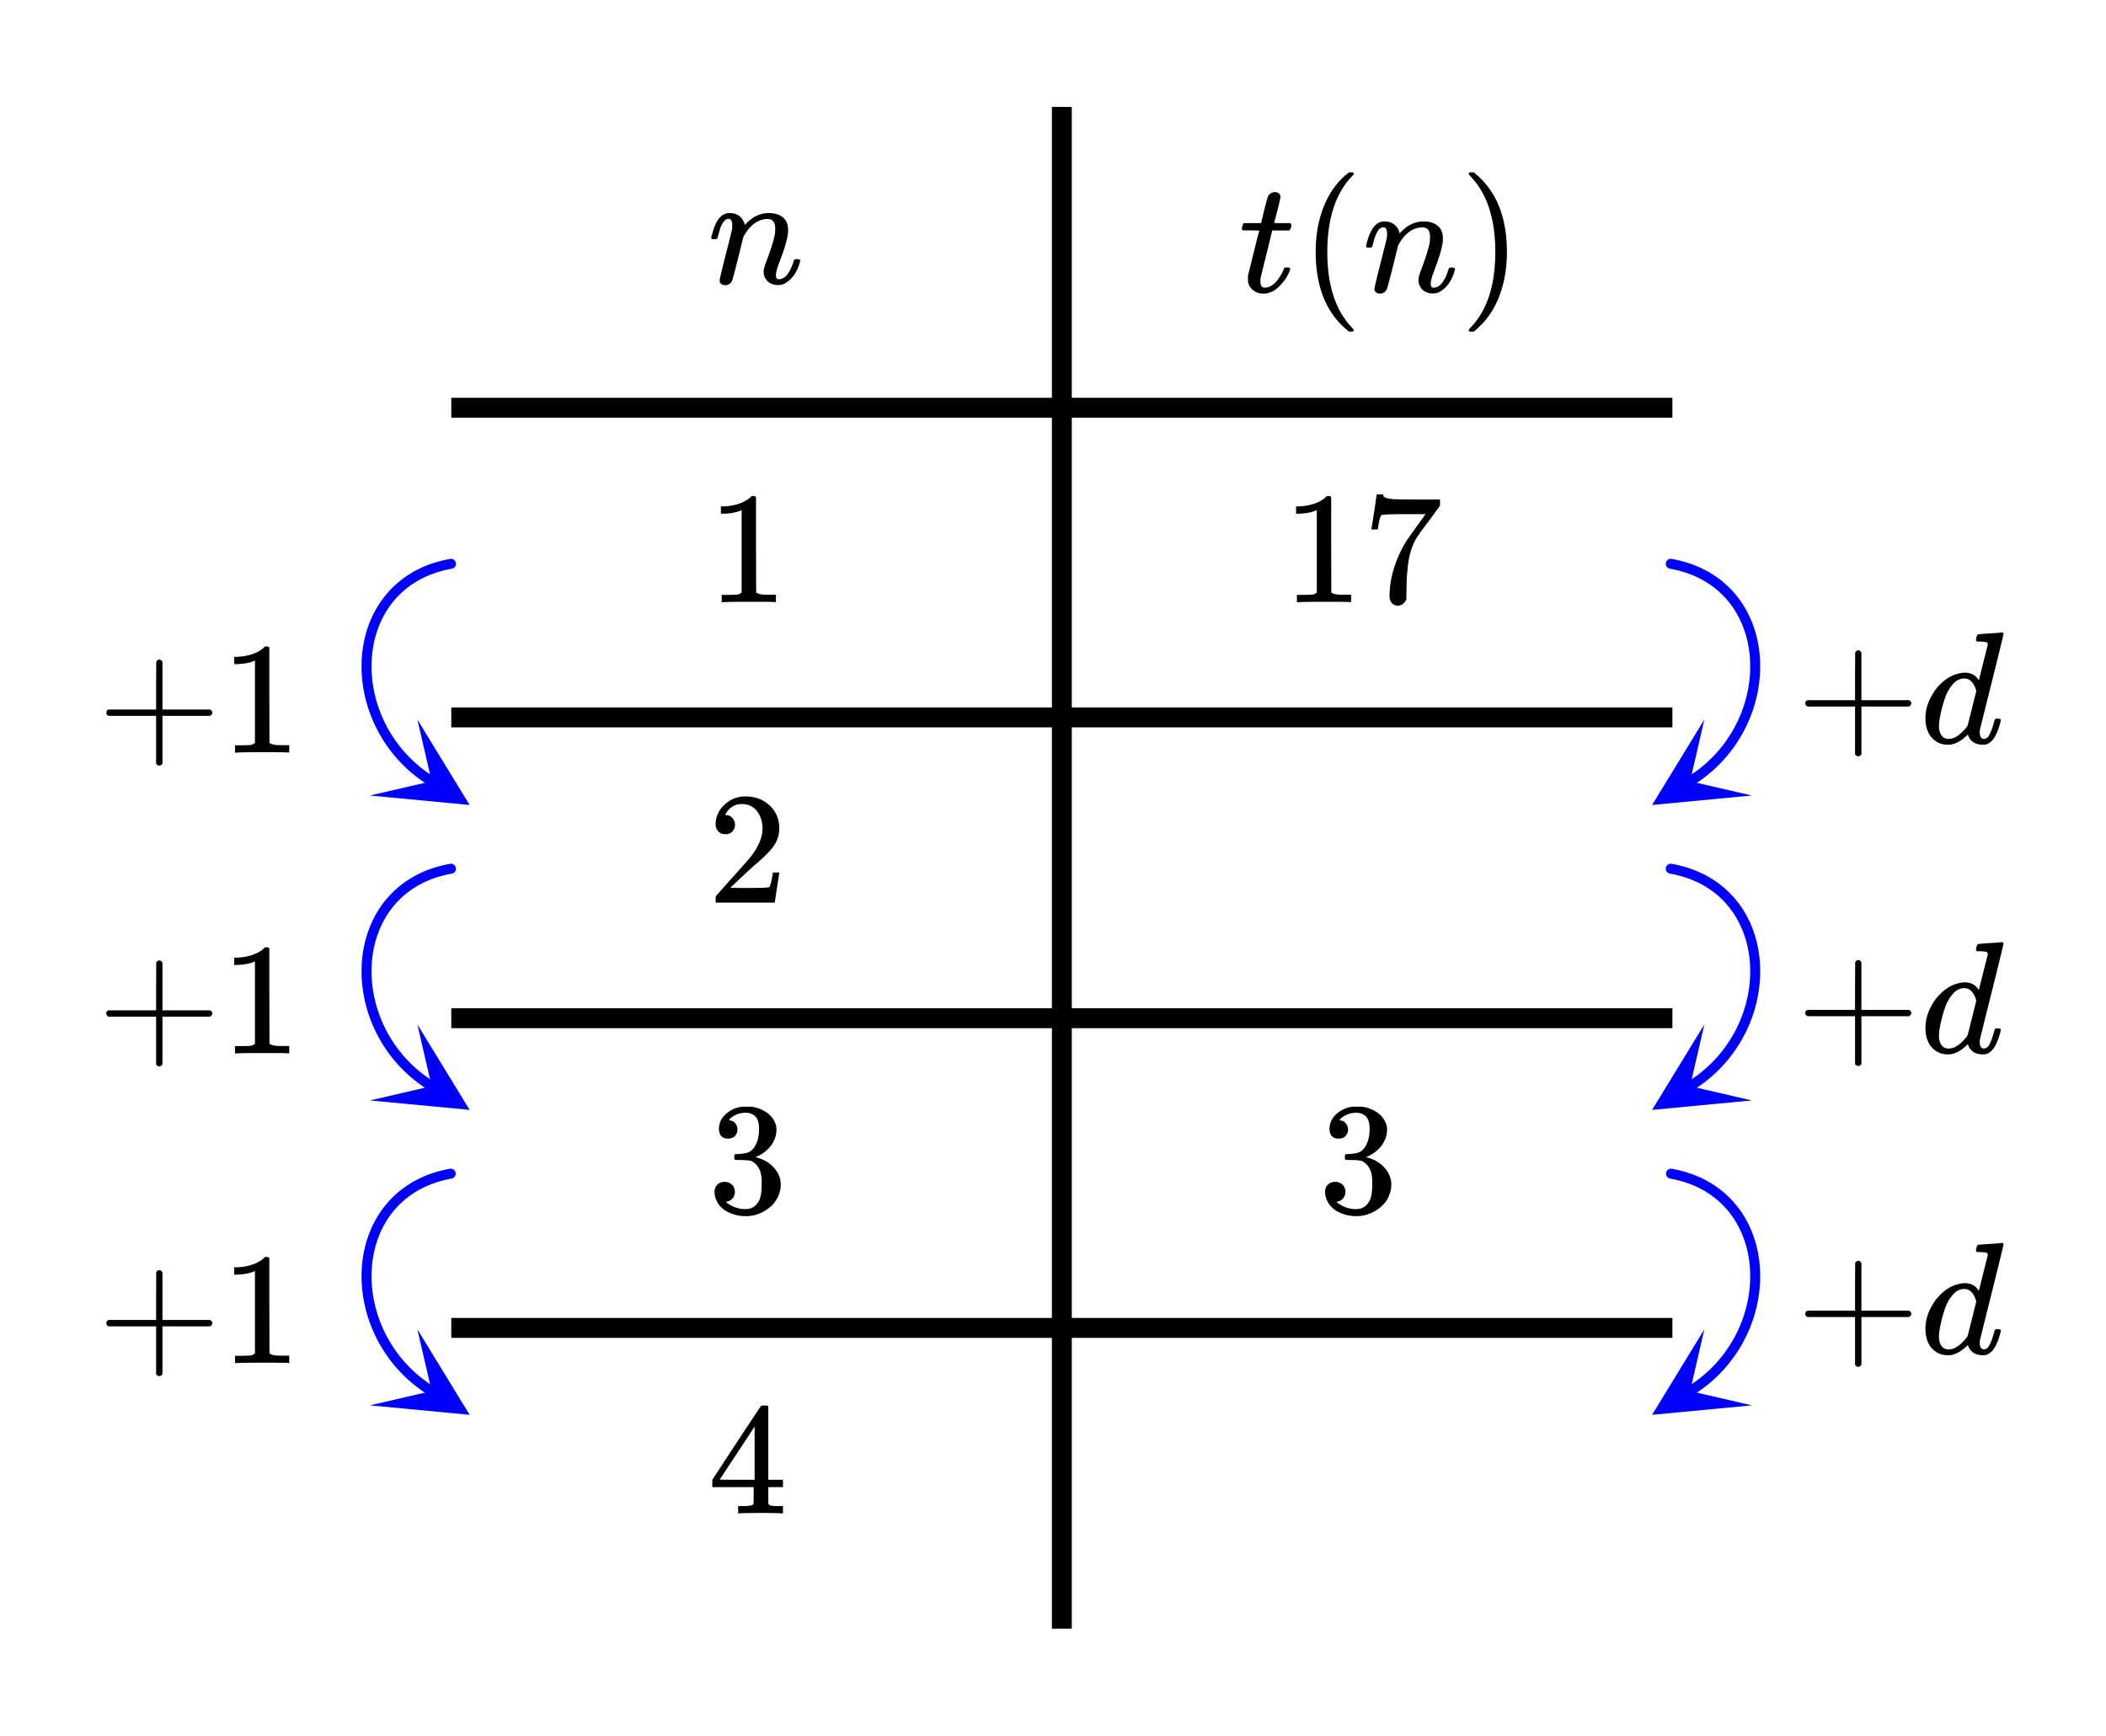 <svg xmlns="http://www.w3.org/2000/svg" width="238.047" height="196.203" viewBox="0 0 238 196"><defs><clipPath id="a"><path d="M186 81h12v10h-12zm0 0"/></clipPath><clipPath id="b"><path d="M197.973 89.828l-9.66 6.035-6.036-9.66 9.664-6.035zm0 0"/></clipPath><clipPath id="c"><path d="M186 115h12v11h-12zm0 0"/></clipPath><clipPath id="d"><path d="M197.973 124.293l-9.66 6.031-6.036-9.66 9.664-6.035zm0 0"/></clipPath><clipPath id="e"><path d="M186 150h12v10h-12zm0 0"/></clipPath><clipPath id="f"><path d="M197.973 158.754l-9.66 6.035-6.036-9.664 9.664-6.031zm0 0"/></clipPath><clipPath id="g"><path d="M41 81h13v10H41zm0 0"/></clipPath><clipPath id="h"><path d="M47.168 81.242l9.664 6.031-6.035 9.665-9.66-6.036zm0 0"/></clipPath><clipPath id="i"><path d="M41 115h13v11H41zm0 0"/></clipPath><clipPath id="j"><path d="M47.168 115.703l9.664 6.035-6.035 9.66-9.66-6.035zm0 0"/></clipPath><clipPath id="k"><path d="M41 150h13v10H41zm0 0"/></clipPath><clipPath id="l"><path d="M47.168 150.164l9.664 6.035-6.035 9.66-9.66-6.03zm0 0"/></clipPath></defs><path fill="#fff" d="M0 0h238v196H0z"/><path d="M188.918 63.086l.367.07c.004 0 .008.004.012.004l.36.078c.003 0 .007 0 .011.004l.352.086h.015v.004l.34.094c.008 0 .012 0 .016.004l.336.101c.003 0 .011 0 .015.004l.328.11c.004 0 .008.003.016.003l.32.118c.004.004.008.004.016.007l.312.125.016.004.305.133c.007.004.011.004.015.008l.301.14c.004 0 .008.004.016.004l.289.149c.008.004.012.004.015.008l.286.152a.03.03 0 0 0 .015.008l.278.16c.003.004.011.008.015.012l.27.164.015.012.262.171c.008.004.012.008.016.008l.257.18.012.012.25.187c.004 0 .008.004.012.008l.246.191.012.012.234.2.012.011.23.203.012.012.223.207.011.012.215.214.012.012.207.223.012.012.199.222.012.012.191.234.012.012.187.234c0 .004.004.008.008.012l.18.242c.004.004.008.008.008.012l.171.246.012.012.164.25c.004.004.004.008.008.012l.16.253c0 .004.004.008.008.012l.148.258a.03.03 0 0 1 .008.016l.145.261c.004.004.008.008.008.012l.136.266.008.011v.004l.129.266c.004.008.004.012.008.016l.12.273c.005.004.009.008.009.012l.117.277c0 .004.004.008.004.012l.11.281c.003.004.003.008.003.012l.106.285c0 .004 0 .008.004.012l.093.285c.004.004.004.011.004.015l.09.29c0 .003.004.007.004.011l.082.293c0 .004 0 .008.004.012l.074.293c0 .004 0 .008.004.012l.066.296c0 .004 0 .012.004.016l.059.297c0 .004.004.008.004.012l.05.3c.004.004.004.012.004.016l.047.3v.013l.043.304v.016l.032.305c.003.003.003.007.003.011l.024.309c.004.004.004.008.004.012l.02.308v.012l.011.312v.012l.004.313v.336l-.008.312c0 .004 0 .008-.004.012l-.011.312c-.004.004-.004.008-.004.012l-.02.316c0 .004-.004.008-.004.012l-.027.313v.011l-.04.317v.011l-.042.317v.012l-.051.312c0 .004-.004.008-.004.012l-.055.316-.003.012-.063.312c0 .004 0 .008-.004.012l-.07.313v.011l-.078.313c0 .004-.004.008-.004.012l-.082.312c-.004.004-.004.008-.004.012l-.094.308v.012l-.098.309c-.003.004-.003.008-.003.011l-.106.309c0 .004-.004.008-.004.012l-.113.308c0 .004 0 .008-.004.008l-.117.309c0 .004-.004.008-.004.008l-.125.304c0 .004-.004.008-.004.012l-.133.3c0 .005-.004.009-.004.012l-.14.301c0 .004-.004.008-.004.008l-.145.3-.008.009-.152.297c0 .003 0 .007-.004.011l-.16.293s-.004.004-.004.008l-.168.293s-.004.004-.004.008l-.172.289c-.004.004-.004.008-.007.008l-.18.285c0 .004-.004.008-.004.012l-.188.28c-.004.005-.004.009-.007.013l-.192.277c-.004.004-.004.008-.008.008l-.199.277-.008.008-.207.273c0 .004-.004.004-.007.008l-.211.27-.008.007-.219.266-.008.008-.226.262c-.004.004-.008.004-.012.007l-.23.258c-.004.004-.008.004-.008.008l-.243.254c-.003 0-.003.004-.007.008l-.246.246c-.004.004-.008.008-.008.012l-.254.242c-.004.004-.008.004-.012.008l-.258.238c-.004.004-.008.004-.011.008l-.266.234c-.004.004-.008.004-.008.008l-.273.23c-.004 0-.008.004-.012.008l-.281.223c0 .004-.004.004-.008.008l-.29.218-.007.008-.293.211c-.004.004-.008.004-.012.008l-.3.207c-.004.004-.008.004-.012.008l-.305.203c-.004 0-.008.004-.012.004l-.312.195a.562.562 0 1 1-.598-.953l.317-.195.297.476-.309-.469.305-.203.308.473-.316-.465.297-.207.32.465-.328-.457.293-.211.328.453-.34-.445.285-.219.344.445-.351-.437.277-.223.351.438-.359-.43.273-.23.36.433-.371-.426.27-.234.366.426-.378-.414.261-.239.38.415-.391-.407.253-.242.391.406-.398-.398.246-.246.398.394-.406-.386.238-.25.406.386-.414-.379.23-.257.419.379-.426-.368.227-.261.425.37-.433-.359.219-.265.433.36-.441-.349.215-.27.441.352-.45-.34.208-.273.445.34-.453-.328.2-.277.452.332-.46-.32.19-.278.466.32-.47-.312.185-.282.468.313-.472-.3.175-.286.477.3-.48-.288.171-.29.48.29-.487-.278.167-.293.489.282-.496-.27.16-.293.492.27-.5-.258.152-.297.5.258-.504-.246.145-.297.508.246-.512-.234.137-.301.512.238-.516-.226.133-.301.515.222-.52-.214.126-.301.52.215-.528-.204.121-.308.524.203-.528-.191.11-.305.527.191-.531-.18.105-.308.531.18-.535-.168.098-.313.535.172-.539-.16.09-.309.539.157-.543-.145.086-.312.543.144-.547-.133.078-.312.547.133-.55-.121.07-.313.55.121-.55-.11.062-.316.55.114-.554-.102.059-.312.554.101-.558-.09.05-.312.555.086-.554-.074.042-.317.555.078-.558-.066.035-.313.562.063-.562-.05.031-.317.559.054-.563-.043.024-.312.562.039-.562-.027.015-.313.563.027-.563-.015.008-.313.562.016-.562-.004v-.312l.562.003-.562.008-.004-.308.563-.012-.563.023-.012-.308.563-.024-.563.035-.02-.308.563-.035-.562.047-.024-.309.559-.047-.559.063-.03-.309.558-.059-.559.075-.039-.305.559-.074-.559.086-.047-.301.559-.086-.555.098-.055-.301.555-.098-.55.11-.063-.297.55-.114-.546.125-.067-.293.547-.125-.543.137-.074-.293.543-.14-.543.152-.078-.29.539-.151-.535.164-.09-.29.539-.164-.535.176-.094-.285.531-.176-.527.192-.102-.285.528-.192-.524.207-.109-.281.523-.203-.52.219-.112-.278.515-.219-.512.23-.125-.272.516-.231-.508.246-.129-.27.504-.246-.5.258-.136-.265.5-.258-.493.273-.144-.261.492-.274-.484.285-.153-.257.489-.286-.48.301-.157-.254.476-.3-.468.312-.164-.25.468-.309-.46.32-.172-.242.46-.324-.453.336-.18-.238.454-.34-.442.352-.187-.239.441-.347-.43.363-.195-.23.43-.364-.418.375-.203-.226.422-.375-.41.386-.207-.218.41-.387-.399.398-.214-.215.398-.398-.387.406-.222-.207.386-.41-.375.422-.226-.207.375-.418-.364.43-.234-.196.36-.433-.348.441-.242-.191.347-.442-.336.454-.25-.188.336-.453-.32.46-.258-.179.32-.46-.308.472-.262-.176.309-.469-.297.48-.27-.167.293-.48-.281.488-.277-.16.28-.489-.265.496-.285-.152.266-.496-.254.5-.293-.145.254-.504-.238.512-.301-.14.238-.512-.223.52-.304-.133.222-.516-.21.52-.313-.126.207-.52-.191.528-.32-.117.19-.527-.175.53-.332-.108.18-.536-.165.54-.335-.102.164-.54-.149.544-.34-.094.149-.543-.137.547-.348-.086.133-.547-.117.55-.36-.077.122-.547-.106.55-.363-.07a.56.56 0 0 1-.45-.656.566.566 0 0 1 .657-.45zm0 0" fill="#00f"/><g clip-path="url(#a)"><g clip-path="url(#b)" clip-rule="evenodd"><path d="M197.973 89.828l-11.27 1.07 5.906-9.656L191 88.22zm0 0" fill="#00f"/></g></g><path d="M188.918 97.55l.367.067c.004.004.008.004.012.004l.36.078c.003 0 .007.004.011.004l.352.086a.03.03 0 0 1 .015.004l.34.094c.008 0 .012.004.016.004l.336.101c.003 0 .011.004.015.004l.328.11c.004.003.008.003.016.007l.32.117c.004 0 .008.004.016.004l.312.125c.004.004.012.004.016.008l.305.133c.007 0 .011.004.015.004l.301.14c.004.004.008.004.016.008l.289.145c.008.004.012.008.015.008l.286.156a.03.03 0 0 1 .015.008l.278.16a.03.03 0 0 1 .015.008l.27.168a.03.03 0 0 1 .015.007l.262.172c.008.004.012.008.016.012l.257.18c.004.004.008.004.012.008l.25.187c.004.004.008.008.012.008l.246.195c.004.004.008.004.012.008l.234.2.012.011.23.203.012.012.223.21c.004 0 .007.005.011.009l.215.218c.004 0 .008.004.012.008l.207.223.012.011.199.227.012.012.191.23.012.012.187.234c0 .004.004.008.008.016l.18.238c.004.004.008.008.008.012l.171.246.012.012.164.25c.004.004.004.008.008.011l.16.254a.03.03 0 0 0 .008.016l.148.258c.004.004.008.008.008.012l.145.261c.004.004.008.008.008.012l.136.266c.004.007.004.011.008.015l.129.27c.004.004.004.008.008.011l.12.274c.005.004.009.008.009.012v.004l.117.273.004.016.11.277c.003.004.003.008.003.016l.106.28c0 .005 0 .009.004.013l.093.289c.004.004.004.007.004.011l.09.29c0 .003.004.007.004.011l.082.293c0 .004 0 .008.004.012l.074.293c0 .008 0 .011.004.015l.066.297c0 .004 0 .008.004.012l.059.297.004.016.05.3c.004.004.004.008.004.012l.047.3v.016l.043.305v.012l.032.305c.003.003.003.007.003.011v.004l.024.305c.004.004.004.008.004.012l.02.312v.012l.011.308v.012l.004.313v.335l-.008.313c0 .004 0 .008-.004.012l-.011.316c-.004.004-.004.008-.004.012l-.02.312c0 .004-.004.008-.004.012l-.027.316v.012l-.04.313v.011l-.042.317v.012l-.051.312c0 .004-.004.008-.004.012l-.055.316-.003.012-.063.312c0 .004 0 .008-.004.012l-.07.313v.011l-.078.313c0 .004-.004.008-.004.012l-.082.312c-.004.004-.004.008-.004.012l-.094.308v.012l-.098.313c-.003.003-.003.007-.003.011l-.106.305c0 .004-.004.008-.004.012l-.113.308c0 .004 0 .008-.004.012l-.117.305c0 .004-.004.007-.004.011l-.125.301c0 .004-.004.008-.004.012l-.133.3c0 .005-.004.008-.004.012l-.14.301c0 .004-.004.008-.004.012l-.145.297c-.004.004-.004.008-.008.011l-.152.293c0 .004 0 .008-.004.012l-.16.293c0 .004-.004.008-.004.012l-.168.289c0 .004-.004.008-.004.012l-.172.285c-.004.004-.004.008-.007.012l-.18.285s-.004.004-.004.007l-.188.282c-.004.004-.004.008-.007.011l-.192.278c-.004.004-.004.008-.008.012l-.199.273c-.004.004-.004.008-.008.012l-.207.27c0 .003-.004.007-.007.01l-.211.267c-.004.003-.004.007-.008.011l-.219.262c-.004.004-.008.008-.008.012l-.226.258-.012.011-.23.254c-.004.004-.008.008-.008.012l-.243.25c-.003.004-.003.008-.007.008l-.246.25a.008.008 0 0 0-.008.007l-.254.243c-.004.004-.008.007-.012.007l-.258.239c-.004.004-.008.008-.011.008l-.266.234-.008.008-.273.23c-.004.004-.008.004-.012.008l-.281.223a.008.008 0 0 1-.008.008l-.29.218c0 .004-.003.004-.007.008l-.293.211c-.004.004-.008.008-.012.008l-.3.207c-.004.004-.008.008-.012.008l-.305.203c-.004 0-.008.004-.012.008l-.312.195a.563.563 0 0 1-.598-.957l.317-.195.297.476-.309-.469.305-.199.308.469-.316-.465.297-.207.32.465-.328-.457.293-.211.328.453-.34-.445.285-.219.344.45-.351-.442.277-.223.351.438-.359-.43.273-.23.36.433-.371-.422.27-.234.366.422-.378-.414.261-.239.38.414-.391-.406.253-.242.391.406-.398-.398.246-.246.398.398-.406-.39.238-.25.406.386-.414-.379.23-.254.419.38-.426-.372.227-.258.425.368-.433-.36.219-.265.433.363-.441-.352.215-.27.441.352-.45-.34.208-.273.445.34-.453-.328.2-.274.452.329-.46-.32.19-.278.466.32-.47-.308.185-.286.468.313-.472-.3.175-.286.477.3-.48-.288.171-.29.48.29-.487-.278.167-.289.489.278-.496-.266.16-.293.492.266-.5-.258.152-.293.5.258-.504-.25.145-.297.508.25-.512-.238.137-.301.512.238-.516-.227.133-.3.515.226-.52-.215.126-.304.52.215-.528-.204.121-.304.524.203-.528-.192.11-.308.527.191-.531-.18.105-.308.531.18-.535-.168.098-.309.535.168-.539-.156.09-.313.539.16-.543-.148.086-.312.543.148-.547-.137.078-.312.547.136-.55-.124.07-.313.55.125-.55-.113.062-.313.55.11-.554-.098.059-.316.554.101-.558-.09.05-.312.555.086-.554-.075.042-.316.555.078-.558-.066.035-.313.562.063-.562-.051.031-.313.559.051-.563-.039.024-.316.562.043-.562-.031.015-.313.563.027-.563-.015.008-.313.562.016h-.562v-.313h.562l-.562.012-.004-.312.563-.008-.563.02-.012-.31.563-.023-.563.035-.02-.308.563-.035-.562.047-.024-.305.559-.047-.559.059-.03-.305.558-.063-.559.075-.039-.305.559-.074-.559.086-.047-.301.559-.086-.555.098-.055-.301.555-.098-.55.113-.063-.3.55-.11-.546.125-.067-.297.547-.125-.543.137-.074-.293.543-.137-.543.149-.078-.29.539-.152-.535.165-.09-.29.539-.164-.535.18-.094-.285.531-.18-.527.192-.102-.282.528-.191-.524.203-.109-.277.523-.207-.52.219-.112-.278.515-.219-.512.235-.125-.274.516-.23-.508.242-.129-.27.504-.242-.5.258-.136-.265.5-.258-.493.27-.144-.262.492-.27-.484.281-.153-.258.489-.28-.48.296-.157-.254.476-.297-.468.309-.164-.25.468-.309-.46.325-.172-.247.46-.324-.453.336-.18-.238.454-.336-.442.348-.187-.235.441-.351-.43.363-.195-.23.43-.364-.418.375-.203-.226.422-.371-.41.382-.207-.218.41-.387-.399.398-.214-.215.398-.398-.387.41-.222-.21.386-.407-.375.418-.226-.203.375-.422-.364.434-.234-.2.36-.43-.348.442-.242-.195.347-.442-.336.453-.25-.187.336-.45-.32.462-.258-.18.32-.461-.308.469-.262-.172.309-.473-.297.48-.27-.167.293-.48-.281.488-.277-.16.28-.489-.265.496-.285-.152.266-.496-.254.504-.293-.149.254-.5-.238.508-.301-.14.238-.508-.223.515-.304-.133.222-.515-.21.523-.313-.125.207-.523-.191.527-.32-.117.19-.527-.175.53-.332-.109.18-.53-.165.538-.335-.101.164-.54-.149.544-.34-.094.149-.543-.137.547-.348-.086.133-.547-.117.547-.36-.074.122-.551-.106.55-.363-.066a.565.565 0 0 1-.45-.66.56.56 0 0 1 .657-.445zm0 0" fill="#00f"/><g clip-path="url(#c)"><g clip-path="url(#d)" clip-rule="evenodd"><path d="M197.973 124.293l-11.27 1.066 5.906-9.656L191 122.68zm0 0" fill="#00f"/></g></g><path d="M188.918 132.012l.367.07h.012v.004l.36.074c.003.004.007.004.011.004l.352.086c.003 0 .007.004.015.004l.34.094a.03.03 0 0 0 .016.004l.336.101c.003.004.011.004.015.008l.328.11c.004 0 .008.003.016.003l.32.117c.004 0 .008.004.016.004l.312.125c.004.004.012.004.016.008l.305.133c.007 0 .011.004.015.008l.301.136c.004.004.008.004.016.008l.289.149c.008 0 .012.004.015.008l.286.152c.003.004.011.004.015.008l.278.16c.003.004.011.004.015.008l.27.168c.004.004.011.004.015.007l.262.176c.008 0 .012.004.016.008l.257.18.012.011.25.184.012.012.246.191.012.012.234.195.012.012.23.203.012.012.223.21.011.012.215.215.012.012.207.219.012.011.199.227.012.012.191.23.012.012.187.238c0 .004.004.008.008.012l.18.238a.03.03 0 0 1 .008.016l.171.242a.054.054 0 0 1 .012.016l.164.246c.004.004.004.011.008.015l.16.254c0 .004.004.008.008.012l.148.258c.004.004.008.008.008.012l.145.261a.03.03 0 0 1 .008.016l.136.265c.004.004.004.008.008.012l.129.27c.004.004.004.008.008.015l.12.27c.005.008.009.012.009.016l.117.277c0 .004.004.008.004.012l.11.28c.003.005.003.009.003.013l.106.28c0 .005 0 .012.004.016l.093.286c.004.003.004.007.004.011l.09.29c0 .003.004.007.004.015l.082.289c0 .004 0 .008.004.016l.074.293c0 .004 0 .007.004.011l.066.297c0 .004 0 .008.004.012l.059.3c0 .005.004.009.004.012l.05.301c.004.004.004.008.004.012l.047.305v.011l.043.305v.012l.032.308c.003.004.003.008.003.012l.024.309c.004.004.004.007.004.011l.02.309v.012l.011.308v.016l.004.309v.339l-.008.313c0 .004 0 .008-.004.012l-.011.312c-.004.004-.004.008-.004.012l-.02.312c0 .008-.004.012-.004.016l-.027.312v.012l-.04.317v.011l-.042.313v.011l-.051.317c0 .004-.004.008-.004.012l-.055.312-.003.012-.063.312c0 .008 0 .012-.004.016v-.004l-.07.316v.012l-.078.313c0 .004-.004.007-.004.011l-.082.309c-.004.004-.004.008-.004.012l-.094.312v.012l-.098.309c-.003.003-.003.007-.003.011l-.106.309c0 .004-.004.008-.004.012l-.113.304c0 .004 0 .008-.004.012l-.117.305c0 .004-.004.007-.004.011l-.125.305c0 .004-.004.008-.004.012l-.133.3c0 .004-.004.008-.004.012l-.14.297c0 .004-.004.008-.004.012l-.145.297c-.004.004-.004.008-.008.011l-.152.297s0 .004-.004.008l-.16.293c0 .004-.004.008-.004.012l-.168.289c0 .004-.004.008-.004.012l-.172.285c-.004.004-.004.008-.007.011l-.18.286c0 .004-.004.007-.004.011l-.188.282c-.004 0-.004.004-.007.007l-.192.278c-.004.004-.004.008-.008.011l-.199.274c-.004.004-.004.008-.008.012l-.207.27c0 .003-.004.007-.007.01l-.211.267c-.004.003-.004.007-.008.011l-.219.266a.008.008 0 0 0-.008.008l-.226.261c-.004 0-.008.004-.012.008l-.23.254c-.004.004-.008.008-.008.012l-.243.25c-.003.004-.003.008-.007.012l-.246.246c-.004.004-.008.004-.008.007l-.254.243-.012.011-.258.239c-.004 0-.008.004-.011.007l-.266.235a.008.008 0 0 0-.008.008l-.273.226c-.004.004-.008.008-.012.008l-.281.223c0 .004-.004.007-.008.011l-.29.215a.008.008 0 0 1-.007.008l-.293.215c-.004 0-.008.004-.012.008l-.3.207c-.004 0-.008.004-.012.008l-.305.199c-.004.004-.008.004-.012.008l-.312.195a.56.56 0 0 1-.774-.18.559.559 0 0 1 .176-.773l.317-.196.297.477-.309-.473.305-.199.308.469-.316-.461.297-.207.32.46-.328-.452.293-.215.328.457-.34-.45.285-.218.344.45-.351-.442.277-.223.351.441-.359-.433.273-.227.36.43-.371-.422.27-.234.366.422-.378-.414.261-.239.38.418-.391-.406.253-.246.391.406-.398-.394.246-.25.398.398-.406-.387.238-.254.406.391-.414-.379.23-.258.419.38-.426-.372.227-.258.425.368-.433-.36.219-.262.433.36-.441-.352.215-.265.441.347-.45-.34.208-.27.445.34-.453-.331.2-.274.452.328-.46-.32.19-.277.466.32-.47-.309.185-.28.468.308-.472-.3.175-.282.477.297-.48-.29.171-.285.48.29-.487-.282.167-.289.489.281-.496-.27.16-.292.492.27-.5-.258.152-.297.5.258-.504-.246.145-.297.508.246-.512-.239.137-.296.512.234-.516-.223.133-.304.515.226-.52-.215.126-.304.52.214-.528-.203.121-.304.524.203-.528-.192.11-.308.527.195-.531-.183.105-.31.531.185-.535-.172.098-.309.535.168-.539-.156.09-.313.539.16-.543-.148.086-.309.543.145-.547-.133.078-.312.547.132-.55-.12.07-.317.55.125-.55-.113.062-.313.55.113-.554-.101.059-.313.554.098-.558-.086.05-.316.555.09-.554-.079.042-.312.555.074-.558-.062.035-.317.562.067-.562-.055.031-.313.559.051-.563-.039.024-.312.562.039-.562-.028.015-.312.563.027-.563-.015.008-.313.562.016-.562-.004v-.313l.562.004-.562.008-.004-.309.563-.011-.563.023-.012-.312.563-.02-.563.035-.02-.308.563-.035-.562.046-.024-.308.559-.047-.559.059-.03-.305.558-.059-.559.07-.039-.304.559-.07-.559.085-.047-.304.559-.086-.555.101-.055-.3.555-.102-.55.113-.063-.297.55-.113-.546.125-.067-.297.547-.125-.543.141-.074-.297.543-.137-.543.153-.078-.293.539-.153-.535.168-.09-.289.539-.164-.535.176-.094-.285.531-.18-.527.192-.102-.282.528-.191-.524.203-.109-.277.523-.207-.52.218-.112-.273.515-.219-.512.23-.125-.273.516-.23-.508.246-.129-.27.504-.246-.5.258-.136-.266.5-.257-.493.27-.144-.263.492-.27-.484.286-.153-.258.489-.285-.48.297-.157-.254.476-.297-.468.313-.164-.25.468-.313-.46.324-.172-.246.46-.32-.453.336-.18-.242.454-.336-.442.347-.187-.234.441-.348-.43.36-.195-.23.43-.36-.418.371-.203-.223.422-.375-.41.387-.207-.222.41-.383-.399.394-.214-.215.398-.394-.387.406-.222-.207.386-.41-.375.418-.226-.203.375-.418-.364.43-.234-.2.36-.43-.348.442-.242-.191.347-.442-.336.45-.25-.184.336-.453-.32.46-.258-.18.32-.46-.308.469-.262-.172.309-.469-.297.477-.27-.168.293-.477-.281.488-.277-.164.28-.484-.265.496-.285-.156.266-.496-.254.504-.293-.145.254-.504-.238.508-.301-.137.238-.511-.223.515-.304-.133.222-.515-.21.523-.313-.125.207-.523-.191.531-.32-.121.19-.527-.175.535-.332-.11.18-.535-.165.54-.335-.102.164-.54-.149.544-.34-.094.149-.543-.137.547-.348-.086.133-.547-.117.55-.36-.077.122-.551-.106.554-.363-.07a.563.563 0 0 1 .207-1.105zm0 0" fill="#00f"/><g clip-path="url(#e)"><g clip-path="url(#f)" clip-rule="evenodd"><path d="M197.973 158.754l-11.27 1.07 5.906-9.66-1.609 6.977zm0 0" fill="#00f"/></g></g><path d="M51.07 64.191l-.363.07-.105-.55.12.547-.359.078-.117-.55.133.546-.352.086-.132-.547.148.543-.34.094-.148-.543.16.539-.332.101-.164-.539.176.536-.329.109-.175-.531.191.527-.32.117-.196-.527.211.52-.316.124-.207-.52.223.516-.305.133-.223-.52.235.513-.297.14-.239-.512.25.504-.293.145-.25-.5.266.496-.285.152-.266-.496.282.488-.282.16-.277-.488.293.48-.27.169-.296-.48.308.468-.262.176-.308-.473.32.461-.258.18-.32-.461.336.453-.25.188-.336-.454.348.442-.243.191-.347-.441.36.433-.235.196-.363-.43.375.418-.23.207-.372-.422.387.41-.223.207-.387-.406.399.398-.215.215-.399-.398.41.387-.206.218-.41-.386.417.375-.199.226-.422-.375.434.364-.195.23-.43-.363.441.347-.187.239-.442-.352.454.34-.18.238-.453-.336.46.324-.171.243-.461-.32.469.308-.164.25-.47-.313.477.301-.16.254-.476-.3.484.284-.148.258-.485-.285.492.274-.144.261-.492-.273.5.258-.141.265-.5-.257.508.246-.13.27-.507-.247.512.23-.121.274-.512-.23.516.218-.118.278-.515-.22.523.204-.11.281-.523-.207.528.192-.102.285-.527-.192.531.176-.094.285-.535-.176.54.165-.09.289-.536-.164.54.152-.083.289-.539-.152.543.14-.074.293-.543-.137.547.125-.066.293-.551-.125.55.114-.058.297-.55-.11.554.098-.055.3-.555-.097.555.086-.047.3-.554-.085.558.074-.039.305-.558-.075.558.06-.031.308-.563-.063.563.047-.027.309-.56-.047.563.035-.02.308-.562-.035.563.024-.012.308-.562-.023.562.012-.008.308-.558-.008.562-.003v.312l-.562.004.562-.016.008.313-.562.015.562-.027.016.313-.563.027.563-.04.02.313-.56.043.56-.054.03.316-.562.05.559-.062.039.313-.559.066.555-.078.043.317-.555.074.555-.086.047.312-.555.09.555-.101.054.312-.55.102.55-.114.063.317-.551.11.55-.122.071.313-.55.12.546-.132.078.312-.547.133.543-.144.082.312-.543.145.543-.157.09.309-.539.16.535-.172.098.313-.535.168.531-.18.106.309-.536.18.532-.192.11.305-.528.191.523-.203.117.308-.523.204.52-.215.124.3-.52.215.517-.222.132.3-.515.227.508-.238.14.3-.512.235.508-.246.145.297-.508.246.5-.258.152.297-.5.258.496-.27.16.293-.496.27.489-.282.164.293-.488.278.484-.29.172.29-.48.289.472-.301.18.285-.477.301.473-.313.183.282-.468.312.46-.32.196.277-.465.32.457-.331.2.277-.458.328.45-.34.206.274-.449.34.442-.352.21.27-.437.347.43-.36.222.266-.433.36.422-.371.226.261-.422.368.414-.38.235.258-.418.38.41-.387.238.25-.406.386.398-.394.247.246-.399.398.39-.406.25.242-.386.406.379-.414.262.239-.383.414.371-.426.266.234-.368.426.36-.433.273.23-.36.43.349-.438.28.223-.35.437.339-.445.29.219-.34.445.327-.453.293.21-.328.458.317-.465.3.207-.32.465.309-.473.308.203-.308.47.297-.477.312.195a.563.563 0 0 1 .18.777.559.559 0 0 1-.774.176l-.312-.195c-.004 0-.008-.004-.012-.004l-.309-.203c-.003-.004-.007-.004-.007-.008l-.301-.207c-.004-.004-.008-.004-.012-.008l-.293-.21c-.004-.005-.008-.009-.011-.009l-.286-.218-.011-.008-.278-.223c-.004-.004-.008-.008-.011-.008l-.274-.23-.008-.008-.27-.234c0-.004-.003-.004-.007-.008l-.262-.238c0-.004-.004-.004-.008-.008l-.253-.242c-.004-.004-.004-.008-.008-.012l-.246-.246-.008-.008-.242-.254-.008-.008-.235-.258c0-.004-.003-.004-.007-.007l-.227-.262-.008-.008-.218-.266-.008-.007-.215-.27c0-.004-.004-.004-.008-.008l-.203-.273c-.004-.004-.008-.004-.008-.008l-.2-.277c-.003 0-.003-.004-.007-.008l-.191-.277c-.004-.004-.008-.008-.008-.012l-.188-.281c0-.004-.004-.008-.004-.012l-.18-.285c-.003 0-.003-.004-.007-.008l-.172-.29c-.004-.003-.004-.007-.008-.007l-.164-.293c-.004-.004-.004-.008-.008-.008l-.156-.293c-.004-.004-.004-.008-.008-.011l-.152-.297c0-.004-.004-.004-.004-.008l-.144-.3c-.004 0-.004-.005-.008-.009h.004l-.141-.3c0-.004-.004-.008-.004-.012l-.133-.301c0-.004-.004-.008-.004-.012l-.125-.304c-.004-.004-.004-.004-.004-.008l-.117-.309-.008-.008-.109-.308c0-.004-.004-.008-.004-.012l-.105-.309c0-.003 0-.007-.004-.011l-.098-.309c0-.004 0-.008-.004-.012l-.09-.308c0-.004 0-.008-.004-.012l-.082-.312c-.003-.004-.003-.008-.003-.012l-.079-.313v-.011l-.07-.313c-.004-.004-.004-.008-.004-.012l-.062-.312c-.004-.004-.004-.008-.004-.012l-.055-.316c-.004-.004-.004-.008-.004-.012l-.05-.312v-.012l-.044-.317c0-.003 0-.007-.003-.011l-.036-.317v-.011l-.03-.313v-.012l-.024-.316v-.012l-.016-.312v-.012l-.008-.312v-.325-.004-.007l.004-.313v-.012l.012-.312v-.012l.02-.308v-.012l.027-.309v-.011l.035-.305v-.016l.039-.304c0-.004.004-.008.004-.012l.047-.3v-.017l.054-.3c0-.004 0-.008.004-.012l.059-.297c0-.008.004-.012.004-.016l.066-.296c0-.004.004-.008.004-.012l.074-.293c0-.004.004-.008.004-.016v.004l.082-.293c0-.004 0-.008.004-.012l.086-.289c.004-.007.004-.011.008-.015l.094-.285c0-.004.004-.008.004-.012l.101-.285c.004-.004.004-.008.008-.012l.11-.281.003-.012.117-.277c0-.004.004-.008.004-.012l.125-.273c0-.004.004-.008.004-.016l.133-.266c0-.007.004-.011.008-.015l.137-.266c0-.004.004-.008.004-.012h.003l.141-.261a.03.03 0 0 0 .008-.016l.152-.258c.004-.004.004-.008.008-.012l.16-.253c0-.004.004-.008.008-.012l.164-.25c.004-.004.008-.008.008-.012l.176-.246c0-.004.004-.008.008-.012l.18-.242c.003-.004.003-.008.007-.012l.188-.234.011-.012.192-.234.011-.012.2-.222.011-.012.207-.223.012-.012.215-.214.012-.012.222-.207.012-.012.227-.203c.003-.004.007-.008.015-.012l.235-.199.011-.012.242-.191a.03.03 0 0 1 .016-.008l.25-.187.012-.012.258-.18c.004 0 .007-.004.011-.008l.266-.171c.004-.004.008-.008.016-.012l.27-.164c.003-.004.007-.008.015-.012l.277-.16c.004 0 .008-.004.016-.008l.285-.152c.004-.004.008-.004.012-.008l.293-.148c.003 0 .011-.004.015-.004l.3-.141c.005-.004.009-.004.013-.008l.308-.133.016-.004.312-.125c.004-.003.012-.003.016-.007l.32-.118.016-.003.328-.11c.004-.004.008-.004.016-.004l.336-.101c.004-.004.007-.004.011-.004l.344-.094c.004-.004.012-.004.016-.004l.347-.086c.008-.004.012-.004.016-.004l.355-.078c.008 0 .012-.004.016-.004l.363-.07a.568.568 0 0 1 .66.45.56.56 0 0 1-.449.655zm0 0" fill="#00f"/><g clip-path="url(#g)"><g clip-path="url(#h)" clip-rule="evenodd"><path d="M47.168 81.242l5.906 9.656-11.27-1.07 6.977-1.61zm0 0" fill="#00f"/></g></g><path d="M51.07 98.656l-.363.067-.105-.551.12.55-.359.075-.117-.547.133.547-.352.086-.132-.547.148.543-.34.094-.148-.543.16.539-.332.101-.164-.539.176.531-.329.11-.175-.531.191.527-.32.117-.196-.527.211.523-.316.125-.207-.523.223.515-.305.133-.223-.515.235.507-.297.141-.239-.508.25.5-.293.149-.25-.504.266.496-.285.152-.266-.496.282.488-.282.16-.277-.488.293.48-.27.169-.296-.48.308.472-.262.172-.308-.469.32.461-.258.18-.32-.461.336.449-.25.187-.336-.453.348.442-.243.195-.347-.441.36.43-.235.199-.363-.434.375.422-.23.203-.372-.418.387.406-.223.211-.387-.41.399.398-.215.215-.399-.398.41.387-.206.218-.41-.382.417.37-.199.227-.422-.375.434.363-.195.23-.43-.362.441.351-.187.235-.442-.348.454.336-.18.238-.453-.336.46.324-.171.246-.461-.324.469.309-.164.25-.47-.309.477.297-.16.254-.476-.297.484.281-.148.258-.485-.281.492.27-.144.261-.492-.27.5.259-.141.265-.5-.258.508.243-.13.27-.507-.243.512.23-.121.274-.512-.235.516.22-.118.276-.515-.218.523.207-.11.277-.523-.203.528.191-.102.282-.527-.192.531.18-.094.285-.535-.18.54.164-.09.29-.536-.165.54.153-.083.289-.539-.149.543.137-.074.293-.543-.137.547.125-.066.297-.551-.125.55.11-.058.3-.55-.113.554.098-.055.3-.555-.097.555.086-.047.3-.554-.085.558.074-.039.305-.558-.075.558.063-.031.305-.563-.059.563.047-.027.305-.56-.047.563.035-.02.308-.562-.035.563.024-.012.308-.562-.02.562.009-.008.312-.558-.012h.562v.313h-.562l.562-.016.008.313-.562.015.562-.027.016.313-.563.03.563-.042.02.316-.56.04.56-.052.03.313-.562.05.559-.062.039.313-.559.066.555-.078.043.316-.555.075.555-.086.047.312-.555.09.555-.101.054.316-.55.098.55-.11.063.313-.551.113.55-.125.071.313-.55.124.546-.136.078.312-.547.137.543-.148.082.312-.543.148.543-.16.09.313-.539.156.535-.168.098.309-.535.168.531-.18.106.309-.536.18.532-.192.11.308-.528.192.523-.203.117.304-.523.204.52-.215.124.304-.52.215.517-.226.132.3-.515.227.508-.238.14.3-.512.239.508-.25.145.3-.508.247.5-.258.152.293-.5.258.496-.266.16.293-.496.266.489-.278.164.29-.488.277.484-.29.172.29-.48.289.472-.301.18.285-.477.3.473-.312.183.286-.468.308.46-.32.196.277-.465.32.457-.328.2.274-.458.328.45-.34.206.274-.449.34.442-.352.21.27-.437.35.43-.362.222.265-.433.36.422-.368.226.258-.422.371.414-.379.235.254-.418.38.41-.387.238.25-.406.39.398-.398.247.246-.399.398.39-.406.25.242-.386.406.379-.414.262.239-.383.414.371-.422.266.234-.368.422.36-.433.273.23-.36.43.349-.438.28.223-.35.441.339-.449.29.219-.34.445.327-.453.293.21-.328.458.317-.465.3.207-.32.465.309-.469.308.2-.308.468.297-.476.312.195a.564.564 0 0 1-.594.957l-.312-.195c-.004-.004-.008-.008-.012-.008l-.309-.203a.008.008 0 0 1-.007-.008l-.301-.207c-.004 0-.008-.004-.012-.008l-.293-.21c-.004-.005-.008-.005-.011-.009l-.286-.218c-.004 0-.007-.004-.011-.008l-.278-.223c-.004-.004-.008-.004-.011-.008l-.274-.23c-.004 0-.004-.004-.008-.008l-.27-.234-.007-.008-.262-.239-.008-.007-.253-.243c-.004-.003-.004-.007-.008-.007l-.246-.25a.008.008 0 0 1-.008-.008l-.242-.25c-.004-.004-.004-.008-.008-.012l-.235-.254c0-.004-.003-.008-.007-.011l-.227-.258c0-.004-.004-.008-.008-.012l-.218-.262c-.004-.004-.004-.008-.008-.011l-.215-.266c0-.004-.004-.008-.008-.012l-.203-.27c-.004-.003-.008-.007-.008-.011l-.2-.273c-.003-.004-.003-.008-.007-.012l-.191-.278c-.004-.003-.008-.007-.008-.011l-.188-.281c0-.004-.004-.008-.004-.008l-.18-.285c-.003-.004-.003-.008-.007-.012l-.172-.285c-.004-.004-.004-.008-.008-.012l-.164-.29c-.004-.003-.004-.007-.008-.01l-.156-.294c-.004-.004-.004-.008-.008-.012l-.152-.293c0-.003-.004-.007-.004-.011l-.144-.297c-.004-.004-.004-.008-.008-.012h.004l-.141-.3c0-.004-.004-.008-.004-.008v-.004l-.133-.301c0-.004-.004-.008-.004-.012l-.125-.3c-.004-.004-.004-.008-.004-.012l-.117-.305c-.004-.004-.004-.008-.008-.012l-.109-.308c0-.004-.004-.008-.004-.008v-.004l-.105-.305c0-.004 0-.008-.004-.011l-.098-.313c0-.004 0-.004-.004-.008v-.004l-.09-.308c0-.004 0-.008-.004-.012l-.082-.312c-.003-.004-.003-.008-.003-.012l-.079-.313v-.011l-.07-.313c-.004-.004-.004-.008-.004-.012l-.062-.312c-.004-.004-.004-.008-.004-.012l-.055-.316c-.004-.004-.004-.008-.004-.012l-.05-.312v-.012l-.044-.317c0-.004 0-.007-.003-.011l-.036-.313v-.012l-.03-.316v-.012l-.024-.312v-.012l-.016-.316v-.012l-.008-.313v-.324-.004-.007l.004-.313v-.012l.012-.308v-.012l.02-.312v-.012l.027-.305v-.016l.035-.304v-.012l.039-.305c0-.004.004-.011.004-.015l.047-.301v-.012l.054-.3c0-.004 0-.012.004-.016l.059-.297c0-.004.004-.008.004-.012l.066-.297c0-.004.004-.011.004-.015l.074-.293c0-.004.004-.008.004-.012l.082-.293c0-.004 0-.008.004-.012l.086-.289.008-.011.094-.29c0-.003.004-.007.004-.011l.101-.281c.004-.008.004-.012.008-.016l.11-.277c0-.008.003-.012.003-.016l.117-.273c0-.008.004-.012.004-.016l.125-.273c0-.004.004-.008.004-.012l.133-.27c0-.004.004-.008.008-.015l.137-.266c0-.004.004-.008.004-.012h.003l.141-.261c.004-.004.008-.008.008-.012l.152-.258c.004-.004.004-.012.008-.016l.16-.254c0-.003.004-.007.008-.011l.164-.25c.004-.004.008-.008.008-.012l.176-.246c0-.004.004-.008.008-.012l.18-.238c.003-.008.003-.012.007-.016l.188-.234.011-.012.192-.23.011-.012.2-.227.011-.011.207-.223c.004-.004.008-.008.012-.008l.215-.218c.004-.004.008-.008.012-.008l.222-.211.012-.012.227-.203c.003-.004.007-.008.015-.012l.235-.199c.003-.004.007-.004.011-.008l.242-.195a.03.03 0 0 0 .016-.008l.25-.187c.004-.004.008-.004.012-.008l.258-.18.011-.012.266-.171c.004-.004.008-.008.016-.008l.27-.168c.003-.004.007-.008.015-.008l.277-.16c.004-.004.008-.008.016-.008l.285-.156c.004 0 .008-.004.012-.008l.293-.145c.003-.004.011-.004.015-.007l.3-.141c.005 0 .009-.004.013-.004l.308-.133c.004-.004.012-.004.016-.008l.312-.125.016-.004.32-.117c.004-.004.012-.004.016-.008l.328-.109c.004 0 .008-.004.016-.004l.336-.101c.004 0 .007-.004.011-.004l.344-.094c.004-.004.012-.004.016-.004l.347-.086c.008 0 .012-.004.016-.004l.36-.078c.003 0 .007 0 .011-.004l.363-.066a.562.562 0 1 1 .211 1.105zm0 0" fill="#00f"/><g clip-path="url(#i)"><g clip-path="url(#j)" clip-rule="evenodd"><path d="M47.168 115.703l5.906 9.656-11.27-1.066 6.977-1.613zm0 0" fill="#00f"/></g></g><path d="M51.07 133.117l-.363.07-.105-.554.12.55-.359.079-.117-.551.133.547-.352.086-.132-.547.148.543-.34.094-.148-.543.16.539-.332.101-.164-.539.176.535-.329.11-.175-.535.191.527-.32.121-.196-.531.211.523-.316.125-.207-.523.223.515-.305.133-.223-.515.235.511-.297.137-.239-.508.25.504-.293.145-.25-.504.266.496-.285.156-.266-.496.282.484-.282.164-.277-.488.293.477-.27.168-.296-.477.308.469-.262.172-.308-.469.32.46-.258.18-.32-.46.336.453-.25.183-.336-.449.348.442-.243.191-.347-.441.36.43-.235.198-.363-.43.375.419-.23.203-.372-.418.387.41-.223.207-.387-.406.399.394-.215.215-.399-.394.41.382-.206.223-.41-.387.417.375-.199.223-.422-.371.434.36-.195.23-.43-.36.441.348-.187.234-.442-.347.454.336-.18.242-.453-.336.46.32-.171.246-.461-.324.469.313-.164.25-.47-.313.477.297-.16.254-.476-.297.484.285-.148.258-.485-.285.492.27-.144.261-.492-.27.5.258-.141.266-.5-.258.508.246-.13.27-.507-.246.512.23-.121.274-.512-.23.516.218-.118.273-.515-.218.523.207-.11.277-.523-.203.528.191-.102.282-.527-.192.531.18-.094.285-.535-.176.54.164-.09.29-.536-.169.54.153-.083.293-.539-.153.543.137-.074.297-.543-.14.547.124-.066.297-.551-.125.55.113-.058.297-.55-.113.554.102-.055.3-.555-.101.555.086-.047.304-.554-.085.558.07-.039.305-.558-.07.558.058-.031.305-.563-.06.563.048-.027.308-.56-.046.563.035-.02.308-.562-.035.563.02-.012.312-.562-.023.562.011-.008.309-.558-.008.562-.004v.313l-.562.004.562-.016.008.313-.562.015.562-.027.016.312-.563.028.563-.04.02.313-.56.04.56-.052.03.313-.562.055.559-.067.039.317-.559.062.555-.074.043.312-.555.079.555-.09.047.316-.555.086.555-.098.054.313-.55.101.55-.113.063.313-.551.113.55-.125.071.316-.55.121.546-.132.078.312-.547.133.543-.145.082.309-.543.148.543-.16.09.313-.539.156.535-.168.098.309-.535.172.531-.184.106.309-.536.183.532-.195.11.308-.528.192.523-.203.117.304-.523.203.52-.214.124.304-.52.215.517-.226.132.304-.515.223.508-.234.14.296-.512.239.508-.246.145.297-.508.246.5-.258.152.297-.5.257.496-.269.16.293-.496.27.489-.282.164.29-.488.28.484-.289.172.286-.48.289.472-.297.18.281-.477.3.473-.308.183.281-.468.31.46-.321.196.277-.465.32.457-.328.2.274-.458.332.45-.34.206.27-.449.34.442-.348.21.265-.437.352.43-.36.222.262-.433.36.422-.368.226.258-.422.371.414-.379.235.258-.418.38.41-.392.238.254-.406.387.398-.398.247.25-.399.394.39-.406.25.246-.386.406.379-.418.262.239-.383.414.371-.422.266.234-.368.422.36-.43.273.227-.36.434.349-.442.28.223-.35.441.339-.45.29.22-.34.449.327-.457.293.215-.328.453.317-.461.3.207-.32.46.309-.468.308.2-.308.472.297-.477.312.196a.56.56 0 0 1 .18.773.56.56 0 0 1-.774.18l-.312-.195c-.004-.004-.008-.004-.012-.008l-.309-.2-.007-.007-.301-.207c-.004-.004-.008-.008-.012-.008l-.293-.215c-.004 0-.008-.004-.011-.008l-.286-.215-.011-.011-.278-.223c-.004 0-.008-.004-.011-.008l-.274-.226c-.004-.004-.004-.008-.008-.008l-.27-.235a.008.008 0 0 0-.007-.007l-.262-.239c0-.004-.004-.007-.008-.011l-.253-.243-.008-.007-.246-.246c-.004-.004-.008-.008-.008-.012l-.242-.25c-.004-.004-.004-.008-.008-.012l-.235-.254a.008.008 0 0 0-.007-.008l-.227-.261a.008.008 0 0 0-.008-.008l-.218-.266c-.004-.004-.004-.008-.008-.012l-.215-.265c0-.004-.004-.008-.008-.012l-.203-.27c-.004-.003-.008-.007-.008-.011l-.2-.274c-.003-.003-.003-.007-.007-.011l-.191-.278-.008-.007-.188-.282c0-.004-.004-.007-.004-.011l-.18-.286c-.003-.003-.003-.007-.007-.011l-.172-.285c-.004-.004-.004-.008-.008-.012l-.164-.29c-.004-.003-.004-.007-.008-.01l-.156-.294c-.004-.004-.004-.008-.008-.008l-.152-.297c0-.003-.004-.007-.004-.011l-.144-.297c-.004-.004-.004-.008-.008-.012h.004l-.141-.297c0-.004-.004-.008-.004-.011l-.133-.301c0-.004-.004-.008-.004-.012l-.125-.305c-.004-.004-.004-.007-.004-.011l-.117-.305c-.004-.004-.004-.008-.008-.012l-.109-.304c0-.004-.004-.008-.004-.012l-.105-.309c0-.004 0-.008-.004-.012l-.098-.308c0-.004 0-.008-.004-.012l-.09-.312c0-.004 0-.008-.004-.012l-.082-.309c-.003-.004-.003-.007-.003-.011l-.079-.313v-.012l-.07-.316c-.004 0-.004-.004-.004-.008v-.004l-.062-.312c-.004-.004-.004-.008-.004-.012l-.055-.312c-.004-.004-.004-.008-.004-.012l-.05-.317v-.011l-.044-.313c0-.004 0-.008-.003-.011l-.036-.317v-.012l-.03-.312v-.016l-.024-.312v-.012l-.016-.312v-.012l-.008-.313v-.328-.012l.004-.308v-.016l.012-.308v-.012l.02-.309v-.011l.027-.309v-.012l.035-.308v-.012l.039-.305c0-.004.004-.007.004-.011l.047-.305v-.012l.054-.3c0-.004 0-.008.004-.012l.059-.301c0-.004.004-.008.004-.012l.066-.297c0-.004.004-.007.004-.011l.074-.293c0-.008.004-.012.004-.016l.082-.289c0-.008 0-.012.004-.016l.086-.289c.004-.004.004-.008.008-.011l.094-.286c0-.004.004-.011.004-.015l.101-.281c.004-.004.004-.008.008-.012l.11-.281.003-.012.117-.278c0-.003.004-.007.004-.015l.125-.27c0-.007.004-.011.004-.015l.133-.27c0-.004.004-.008.008-.012l.137-.265.004-.016h.003l.141-.262c.004-.003.008-.007.008-.011l.152-.258c.004-.004.004-.008.008-.012l.16-.254a.03.03 0 0 1 .008-.015l.164-.246c.004-.008.008-.012.008-.016l.176-.242a.03.03 0 0 1 .008-.016l.18-.238c.003-.004.003-.008.007-.012l.188-.238.011-.012.192-.23.011-.012.2-.227.011-.011.207-.219.012-.012.215-.215.012-.011.222-.211.012-.012.227-.203c.003-.004.007-.008.015-.012l.235-.195.011-.012.242-.191.016-.012.25-.184.012-.011.258-.18c.004-.004.007-.008.011-.008l.266-.176c.004-.003.008-.003.016-.007l.27-.168c.003-.004.007-.004.015-.008l.277-.16c.004-.004.008-.004.016-.008l.285-.152c.004-.004.008-.008.012-.008l.293-.149c.003-.004.011-.004.015-.008l.3-.136c.005-.004.009-.008.013-.008l.308-.133c.004-.004.012-.004.016-.008l.312-.125.016-.004.32-.117.016-.004.328-.11c.004-.003.008-.003.016-.007l.336-.101c.004 0 .007 0 .011-.004l.344-.094.016-.004.347-.086c.008 0 .012 0 .016-.004l.355-.074c.008-.004.012-.004.016-.004l.363-.07a.563.563 0 0 1 .21 1.105zm0 0" fill="#00f"/><g clip-path="url(#k)"><g clip-path="url(#l)" clip-rule="evenodd"><path d="M47.168 150.164l5.906 9.66-11.27-1.07 6.977-1.613zm0 0" fill="#00f"/></g></g><path d="M121.125 12v172h-2.25V12zm0 0"/><path d="M51 44.875h138v2.25H51zm0 0M51 79.875h138v2.25H51zm0 0M189 116.125H51v-2.25h138zm0 0M189 151.125H51v-2.25h138zm0 0M152.484 67.965h.203v-.828h-1.062c-.61 0-.984-.094-1.172-.266l-.016-5.406V56.09a.49.49 0 0 0-.328-.11c-.109 0-.172.016-.218.047-.141.172-.328.313-.547.438-.672.406-1.516.64-2.531.687h-.344v.828h.344c.687-.03 1.328-.125 1.859-.343a.394.394 0 0 1 .14-.063v9.313c-.171.125-.312.203-.421.218-.203.032-.657.047-1.36.047h-.469v.828h.22c.218-.03 1.155-.046 2.827-.046 1.703 0 2.672 0 2.875.03zm2.5-8.266v.063h.72v-.063c0-.015.03-.125.062-.328.03-.312.109-.61.172-.844.078-.25.156-.375.203-.39.109-.078 1.203-.11 3.297-.11h1.671l-.828 1.141c-.765 1.062-1.281 1.781-1.515 2.172-.938 1.625-1.485 3.265-1.672 4.875-.047.515-.063.86-.063 1.031 0 .344.063.61.25.813a.878.878 0 0 0 .703.312.996.996 0 0 0 .594-.219c.172-.156.297-.328.36-.53v-.157-.438c0-.172.015-.343.015-.5 0-.859.031-1.53.094-2.015.11-1.64.484-2.938 1.11-3.907.015-.03.093-.14.218-.312.11-.172.281-.406.516-.719.218-.297.437-.578.625-.828l1.218-1.672v-.703h-2.187c-1.578 0-2.578-.016-3.031-.031-.453-.047-.766-.094-.938-.172-.187-.078-.266-.188-.266-.297v-.078h-.375c-.25 0-.359 0-.359.031l-.281 1.938c-.203 1.281-.313 1.922-.313 1.937zm0 0M151.281 128.605c.313 0 .563-.078.766-.28.187-.204.297-.454.297-.735 0-.25-.078-.485-.25-.703a.797.797 0 0 0-.594-.328c-.047-.016-.094-.032-.125-.047l.063-.078c.03-.032.062-.094.14-.141.047-.063.11-.094.156-.125.453-.328.97-.484 1.563-.484.328 0 .594.078.86.25.421.265.624.78.624 1.562 0 .734-.125 1.375-.422 1.89-.265.516-.656.813-1.187.876-.36.078-.719.093-1.031.093-.047 0-.063.016-.094.063-.047.031-.063.125-.063.266 0 .156 0 .25.047.28l.047.048.75.015c.547.016.922.047 1.11.125.75.391 1.14 1.157 1.14 2.282v.359c0 .828-.094 1.422-.297 1.828-.344.64-.844.953-1.515.953a3.397 3.397 0 0 1-2.235-.812l.125-.032c.281-.062.485-.187.656-.406.141-.187.235-.422.235-.703 0-.312-.11-.594-.328-.812a1.184 1.184 0 0 0-.828-.313c-.328 0-.594.094-.813.297-.219.219-.328.484-.328.828 0 .328.063.64.188.89.218.563.625 1 1.234 1.344a4.481 4.481 0 0 0 2.11.516 4.1 4.1 0 0 0 2.187-.625c.64-.39 1.125-.89 1.422-1.5.218-.469.343-.937.343-1.437 0-.72-.265-1.344-.765-1.907a3.775 3.775 0 0 0-1.844-1.125.746.746 0 0 0-.188-.062c-.078-.016-.078-.031 0-.047a3.905 3.905 0 0 0 1.641-1.203c.438-.563.672-1.188.672-1.89 0-.22-.031-.391-.063-.485-.218-.75-.703-1.297-1.5-1.703-.406-.188-.796-.328-1.203-.375-.109-.016-.375-.016-.797-.016h-.265c-.719.063-1.328.344-1.875.813-.531.468-.797 1.046-.797 1.718 0 .328.078.578.266.797.172.203.453.281.765.281zm0 0M87.484 67.965h.204v-.828h-1.063c-.61 0-.984-.094-1.172-.266l-.016-5.406V56.09a.49.49 0 0 0-.328-.11c-.109 0-.171.016-.218.047-.141.172-.329.313-.547.438-.672.406-1.516.64-2.531.687h-.344v.828h.344c.687-.03 1.328-.125 1.859-.343a.394.394 0 0 1 .14-.063v9.313c-.171.125-.312.203-.421.218-.204.032-.657.047-1.36.047h-.469v.828h.22c.218-.03 1.156-.046 2.827-.046 1.704 0 2.672 0 2.875.03zm0 0M81.984 94.2c.329 0 .579-.079.766-.298.203-.218.313-.468.313-.78 0-.282-.11-.532-.297-.75-.172-.22-.422-.329-.72-.329-.062 0-.077 0-.077-.016 0 0 .015-.03.047-.109.03-.063.078-.14.109-.203.438-.61.984-.922 1.688-.922.75 0 1.312.266 1.734.797.406.547.625 1.187.625 1.984 0 .922-.406 1.922-1.203 3.016-.375.469-1.219 1.437-2.531 2.875-1 1.14-1.5 1.703-1.516 1.703a1.49 1.49 0 0 0-.047.422v.344h6.688v-.063l.5-3.281v-.063h-.72v.063c-.109.672-.202 1.094-.25 1.219-.077.25-.124.375-.171.375-.11.078-1.125.093-3.016.093l-1.375-.015 1.063-1.016c.781-.719 1.375-1.281 1.812-1.656 1.016-.86 1.703-1.563 2.031-2.063a3.309 3.309 0 0 0 .626-1.968c0-.188 0-.375-.032-.594-.14-.906-.562-1.625-1.25-2.172-.672-.563-1.531-.86-2.562-.86-.906 0-1.703.329-2.344.938-.656.61-1 1.36-1 2.219 0 .328.11.578.297.797.203.218.469.312.812.312zm0 0M204.016 79.398c0 .157.062.282.25.375h5.375v5.375c.078.157.203.25.359.25.14 0 .281-.093.36-.25v-5.375h5.374c.172-.109.266-.218.266-.359 0-.14-.094-.266-.266-.36h-5.375v-5.359c-.078-.187-.218-.28-.359-.28-.11 0-.234.077-.344.233l-.015 2.704v2.703h-5.375c-.188.078-.25.203-.25.343zm0 0M224.89 71.508c.176-.008.38-.024.61-.04a8.183 8.183 0 0 0 .703-.07c.145 0 .219.047.219.141 0 .094-.442 1.914-1.328 5.461-.887 3.547-1.332 5.352-1.344 5.406a1.565 1.565 0 0 0-.016.274c0 .5.168.75.5.75a.7.7 0 0 0 .36-.157c.25-.238.5-.816.75-1.734.062-.238.12-.363.172-.375a.704.704 0 0 1 .187-.016h.063c.23 0 .343.047.343.141 0 .055-.015.148-.047.281-.269 1.012-.597 1.711-.984 2.094a1.773 1.773 0 0 1-.562.375 1.6 1.6 0 0 1-.438.047c-.762 0-1.293-.297-1.594-.89a1.697 1.697 0 0 0-.078-.22c-.011-.007-.035-.003-.078.016a.249.249 0 0 1-.078.078c-.574.543-1.14.871-1.703.985-.074.023-.223.03-.453.03-.793 0-1.442-.331-1.953-1-.364-.53-.547-1.202-.547-2.015 0-1.113.406-2.218 1.219-3.312.75-.914 1.578-1.485 2.484-1.703.262-.07.512-.11.75-.11.656 0 1.156.25 1.5.75.062.075.094.102.094.078.011-.05.175-.71.492-1.976.316-1.266.488-1.93.508-1.992 0-.145-.036-.239-.11-.282-.136-.05-.375-.082-.719-.093h-.39c-.074-.07-.113-.121-.117-.149a1.806 1.806 0 0 1 .054-.336c.063-.226.141-.343.235-.343.011 0 .074-.004.187-.016.114-.008.278-.023.485-.04.207-.015.418-.026.625-.038zm-1.546 6.515c-.27-.945-.723-1.421-1.36-1.421-.48 0-.902.207-1.265.617a4.597 4.597 0 0 0-.844 1.398c-.344.95-.59 1.934-.734 2.953 0 .043-.004.11-.008.203-.004.094-.008.168-.008.22 0 .429.094.773.281 1.038.188.266.457.399.813.399.636 0 1.3-.43 2-1.297l.14-.203c.114-.426.278-1.075.493-1.946.214-.867.378-1.523.492-1.96zm0 0M204.016 114.398c0 .157.062.282.25.375h5.375v5.375c.078.157.203.25.359.25.14 0 .281-.093.36-.25v-5.375h5.374c.172-.109.266-.218.266-.359 0-.14-.094-.266-.266-.36h-5.375v-5.359c-.078-.187-.218-.28-.359-.28-.11 0-.234.077-.344.233l-.015 2.704v2.703h-5.375c-.188.078-.25.203-.25.343zm0 0M224.89 106.508c.176-.008.38-.024.61-.04a8.183 8.183 0 0 0 .703-.07c.145 0 .219.047.219.141 0 .094-.442 1.914-1.328 5.461-.887 3.547-1.332 5.352-1.344 5.406a1.565 1.565 0 0 0-.016.274c0 .5.168.75.5.75a.7.7 0 0 0 .36-.157c.25-.238.5-.816.75-1.734.062-.238.12-.363.172-.375a.704.704 0 0 1 .187-.016h.063c.23 0 .343.047.343.141 0 .055-.015.148-.047.281-.269 1.012-.597 1.711-.984 2.094a1.773 1.773 0 0 1-.562.375 1.6 1.6 0 0 1-.438.047c-.762 0-1.293-.297-1.594-.89a1.697 1.697 0 0 0-.078-.22c-.011-.007-.035-.003-.078.016a.249.249 0 0 1-.078.078c-.574.543-1.14.871-1.703.985-.074.023-.223.03-.453.03-.793 0-1.442-.331-1.953-1-.364-.53-.547-1.202-.547-2.015 0-1.113.406-2.218 1.219-3.312.75-.914 1.578-1.485 2.484-1.703.262-.07.512-.11.75-.11.656 0 1.156.25 1.5.75.062.075.094.102.094.078.011-.05.175-.71.492-1.976.316-1.266.488-1.93.508-1.992 0-.145-.036-.239-.11-.282-.136-.05-.375-.082-.719-.093h-.39c-.074-.07-.113-.121-.117-.149a1.806 1.806 0 0 1 .054-.336c.063-.226.141-.343.235-.343.011 0 .074-.004.187-.016.114-.008.278-.023.485-.04.207-.015.418-.026.625-.038zm-1.546 6.515c-.27-.945-.723-1.421-1.36-1.421-.48 0-.902.207-1.265.617a4.597 4.597 0 0 0-.844 1.398c-.344.95-.59 1.934-.734 2.953 0 .043-.004.11-.008.203-.004.094-.008.168-.008.22 0 .429.094.773.281 1.038.188.266.457.399.813.399.636 0 1.3-.43 2-1.297l.14-.203c.114-.426.278-1.075.493-1.946.214-.867.378-1.523.492-1.96zm0 0M204.016 148.398c0 .157.062.282.25.375h5.375v5.375c.078.157.203.25.359.25.14 0 .281-.093.36-.25v-5.375h5.374c.172-.109.266-.218.266-.359 0-.14-.094-.266-.266-.36h-5.375v-5.359c-.078-.187-.218-.28-.359-.28-.11 0-.234.077-.344.233l-.015 2.704v2.703h-5.375c-.188.078-.25.203-.25.343zm0 0M224.89 140.508c.176-.008.38-.024.61-.04a8.183 8.183 0 0 0 .703-.07c.145 0 .219.047.219.141 0 .094-.442 1.914-1.328 5.461-.887 3.547-1.332 5.352-1.344 5.406a1.565 1.565 0 0 0-.016.274c0 .5.168.75.5.75a.7.7 0 0 0 .36-.157c.25-.238.5-.816.75-1.734.062-.238.12-.363.172-.375a.704.704 0 0 1 .187-.016h.063c.23 0 .343.047.343.141 0 .055-.015.149-.047.281-.269 1.012-.597 1.711-.984 2.094a1.773 1.773 0 0 1-.562.375 1.6 1.6 0 0 1-.438.047c-.762 0-1.293-.297-1.594-.89a1.697 1.697 0 0 0-.078-.22c-.011-.007-.035-.003-.078.016a.249.249 0 0 1-.078.078c-.574.543-1.14.871-1.703.985-.074.023-.223.03-.453.03-.793 0-1.442-.331-1.953-1-.364-.53-.547-1.202-.547-2.015 0-1.113.406-2.218 1.219-3.312.75-.914 1.578-1.485 2.484-1.703.262-.07.512-.11.75-.11.656 0 1.156.25 1.5.75.062.075.094.102.094.078.011-.05.175-.71.492-1.976.316-1.266.488-1.93.508-1.992 0-.145-.036-.239-.11-.282-.136-.05-.375-.082-.719-.093h-.39c-.074-.07-.113-.121-.117-.149a1.806 1.806 0 0 1 .054-.336c.063-.226.141-.343.235-.343.011 0 .074-.004.187-.016.114-.008.278-.024.485-.04.207-.015.418-.026.625-.038zm-1.546 6.515c-.27-.945-.723-1.421-1.36-1.421-.48 0-.902.207-1.265.617a4.597 4.597 0 0 0-.844 1.398c-.344.95-.59 1.934-.734 2.953 0 .043-.004.11-.008.203-.004.094-.008.168-.008.22 0 .429.094.773.281 1.038.188.266.457.399.813.399.636 0 1.3-.43 2-1.297l.14-.203c.114-.426.278-1.075.493-1.946.214-.867.378-1.523.492-1.96zm0 0M82.281 128.605c.313 0 .563-.078.766-.28.187-.204.297-.454.297-.735 0-.25-.078-.485-.25-.703a.797.797 0 0 0-.594-.328c-.047-.016-.094-.032-.125-.047l.063-.078c.03-.032.062-.094.14-.141.047-.063.11-.094.156-.125.454-.328.97-.484 1.563-.484.328 0 .594.078.86.25.421.265.624.78.624 1.562 0 .734-.125 1.375-.422 1.89-.265.516-.656.813-1.187.876-.36.078-.719.093-1.031.093-.047 0-.063.016-.094.063-.047.031-.063.125-.063.266 0 .156 0 .25.047.28l.047.048.75.015c.547.016.922.047 1.11.125.75.391 1.14 1.157 1.14 2.282v.359c0 .828-.094 1.422-.297 1.828-.344.64-.844.953-1.515.953a3.397 3.397 0 0 1-2.235-.812l.125-.032c.281-.062.485-.187.656-.406.141-.187.235-.422.235-.703 0-.312-.11-.594-.328-.812a1.184 1.184 0 0 0-.828-.313c-.329 0-.594.094-.813.297-.219.219-.328.484-.328.828 0 .328.063.64.188.89.218.563.624 1 1.234 1.344a4.481 4.481 0 0 0 2.11.516 4.1 4.1 0 0 0 2.187-.625c.64-.39 1.125-.89 1.422-1.5.218-.469.343-.937.343-1.437 0-.72-.265-1.344-.765-1.907a3.775 3.775 0 0 0-1.844-1.125.746.746 0 0 0-.188-.062c-.078-.016-.078-.031 0-.047a3.905 3.905 0 0 0 1.641-1.203c.438-.563.672-1.188.672-1.89 0-.22-.031-.391-.063-.485-.218-.75-.703-1.297-1.5-1.703-.406-.188-.796-.328-1.203-.375-.109-.016-.375-.016-.796-.016h-.266c-.719.063-1.328.344-1.875.813-.531.468-.797 1.046-.797 1.718 0 .328.078.578.266.797.171.203.453.281.765.281zm0 0M88.313 170.965h.171v-.828h-.53c-.595 0-.938-.047-1.016-.14a.253.253 0 0 1-.11-.22V167.996h1.656v-.828h-1.656v-8.281l-.11-.11h-.327c-.235 0-.36.016-.375.032-.032.015-.954 1.421-2.797 4.203l-2.719 4.156v.828h4.672v.906c0 .625-.016.953-.016.97-.062.108-.125.155-.219.171-.124.062-.453.094-.953.094h-.562v.828h.156c.172-.031.984-.047 2.422-.047 1.36 0 2.14.016 2.313.047zm-3.032-3.797h-1.984l-1.969-.016 3.953-6zm0 0M12.016 80.45c0 .155.062.28.25.374h5.375V86.2c.078.156.203.25.359.25.14 0 .281-.094.36-.25v-5.375h5.374c.172-.11.266-.219.266-.36 0-.14-.094-.265-.266-.359H18.36v-5.359c-.078-.187-.218-.281-.359-.281-.11 0-.234.078-.344.234l-.015 2.703v2.703h-5.375c-.188.079-.25.204-.25.344zm0 0M32.484 84.965h.203v-.828h-1.062c-.61 0-.984-.094-1.172-.266l-.015-5.406V73.09a.49.49 0 0 0-.329-.11c-.109 0-.172.016-.218.047-.141.172-.328.313-.547.438-.672.406-1.516.64-2.532.687h-.343v.828h.343c.688-.03 1.329-.125 1.86-.343a.394.394 0 0 1 .14-.063v9.313c-.171.125-.312.203-.421.218-.203.032-.657.047-1.36.047h-.468v.828h.218c.219-.03 1.157-.046 2.828-.046 1.703 0 2.672 0 2.875.03zm0 0M12.016 114.45c0 .155.062.28.25.374h5.375v5.375c.078.156.203.25.359.25.14 0 .281-.094.36-.25v-5.375h5.374c.172-.11.266-.219.266-.36 0-.14-.094-.265-.266-.359H18.36v-5.359c-.078-.187-.218-.281-.359-.281-.11 0-.234.078-.344.234l-.015 2.703v2.703h-5.375c-.188.079-.25.204-.25.344zm0 0M32.484 118.965h.203v-.828h-1.062c-.61 0-.984-.094-1.172-.266l-.015-5.406v-5.375a.49.49 0 0 0-.329-.11c-.109 0-.172.016-.218.047-.141.172-.328.313-.547.438-.672.406-1.516.64-2.532.687h-.343v.828h.343c.688-.03 1.329-.125 1.86-.343a.394.394 0 0 1 .14-.063v9.313c-.171.125-.312.203-.421.218-.203.032-.657.047-1.36.047h-.468v.828h.218c.219-.03 1.157-.046 2.828-.046 1.703 0 2.672 0 2.875.03zm0 0M12.016 149.45c0 .155.062.28.25.374h5.375v5.375c.078.156.203.25.359.25.14 0 .281-.094.36-.25v-5.375h5.374c.172-.11.266-.219.266-.36 0-.14-.094-.265-.266-.359H18.36v-5.359c-.078-.187-.218-.281-.359-.281-.11 0-.234.078-.344.234l-.015 2.703v2.703h-5.375c-.188.079-.25.204-.25.344zm0 0M32.484 153.965h.203v-.828h-1.062c-.61 0-.984-.094-1.172-.266l-.015-5.406v-5.375a.49.49 0 0 0-.329-.11c-.109 0-.172.016-.218.047-.141.172-.328.313-.547.438-.672.406-1.516.64-2.532.687h-.343v.828h.343c.688-.03 1.329-.125 1.86-.343a.394.394 0 0 1 .14-.063v9.313c-.171.125-.312.203-.421.218-.203.032-.657.047-1.36.047h-.468v.828h.218c.219-.03 1.157-.046 2.828-.046 1.703 0 2.672 0 2.875.03zm0 0M81.938 32.152a.676.676 0 0 1-.43-.14.449.449 0 0 1-.18-.375c0-.157.23-1.133.688-2.93.457-1.797.699-2.773.718-2.93a3.14 3.14 0 0 0 .016-.422c0-.468-.14-.703-.422-.703-.281 0-.535.227-.766.672-.124.25-.25.633-.374 1.14a7.03 7.03 0 0 0-.11.376c-.02.074-.137.11-.344.11h-.25c-.074-.071-.109-.13-.109-.173 0-.039.031-.164.094-.375.363-1.414.918-2.207 1.656-2.375.094-.02.2-.03.313-.03.707 0 1.218.273 1.53.812.126.218.188.386.188.5 0 .023.004.03.016.03l.203-.202c.738-.758 1.574-1.14 2.5-1.14.668 0 1.2.163 1.594.483.394.325.594.797.594 1.422 0 .274-.02.5-.063.688-.113.68-.441 1.726-.984 3.14-.22.586-.329 1.012-.329 1.282 0 .312.106.468.313.468.406 0 .754-.214 1.047-.648.293-.43.516-.93.672-1.492.031-.094.152-.14.36-.14.23.03.347.077.359.14 0 .012-.02.101-.063.265-.313 1.118-.879 1.903-1.703 2.36-.207.117-.465.172-.766.172-.457 0-.847-.145-1.172-.438-.293-.332-.437-.687-.437-1.062 0-.227.082-.567.25-1.016.531-1.394.871-2.46 1.016-3.203.03-.176.046-.406.046-.688 0-.707-.293-1.062-.875-1.062-.218 0-.375.016-.468.047-.844.18-1.559.773-2.141 1.781l-.125.219-.594 2.406c-.394 1.574-.625 2.422-.687 2.547-.156.324-.418.484-.781.484zm0 0M140.469 25.96c-.082-.081-.125-.14-.125-.17 0-.052.02-.153.062-.306.043-.148.067-.23.078-.242.02-.062.078-.094.172-.101a32.1 32.1 0 0 1 .906-.008h.954l.343-1.438c.25-.968.395-1.488.438-1.562.144-.332.422-.5.828-.5a.704.704 0 0 1 .406.156.464.464 0 0 1 .172.375c0 .148-.113.656-.344 1.531-.05.211-.109.438-.172.68-.062.246-.113.43-.156.555l-.031.172c0 .023.297.03.89.03h.923c.082.087.125.153.125.204 0 .262-.079.469-.235.625h-1.922l-.64 2.61c-.45 1.792-.676 2.734-.688 2.827a1.7 1.7 0 0 0-.016.282c0 .5.16.75.485.75.082 0 .156-.004.219-.016.593-.102 1.136-.582 1.625-1.437.125-.196.234-.422.328-.672.02-.07.05-.117.086-.133a.926.926 0 0 1 .273-.024c.238 0 .36.047.36.141 0 .023-.02.094-.063.219a4.305 4.305 0 0 1-.648 1.164c-.297.39-.59.695-.883.914-.45.344-.922.516-1.422.516-.438 0-.809-.11-1.117-.336a1.598 1.598 0 0 1-.618-.883 2.66 2.66 0 0 1-.03-.485v-.312l.624-2.531c.418-1.688.637-2.535.656-2.547 0-.031-.308-.047-.921-.047zm0 0M153 37.242c0-.047-.078-.125-.203-.281-1.875-1.953-2.797-4.813-2.797-8.563 0-3.75.922-6.593 2.797-8.578.125-.125.203-.203.203-.265 0-.032-.016-.063-.063-.11-.03-.03-.125-.047-.265-.047h-.234c-.032.032-.11.11-.22.188-.109.094-.218.172-.28.234-1.266 1.157-2.188 2.688-2.72 4.563-.359 1.219-.53 2.562-.53 4.015 0 3.75 1.078 6.61 3.25 8.563l.5.437h.234c.219 0 .328-.046.328-.156zm0 0M155.938 33.102a.676.676 0 0 1-.43-.141.449.449 0 0 1-.18-.375c0-.156.23-1.133.688-2.93.457-1.797.699-2.773.718-2.93a3.14 3.14 0 0 0 .016-.421c0-.47-.14-.703-.422-.703-.281 0-.535.226-.766.671-.125.25-.25.633-.375 1.141a7.03 7.03 0 0 0-.109.375c-.02.074-.137.11-.344.11h-.25c-.074-.07-.109-.13-.109-.172 0-.04.031-.165.094-.375.363-1.415.918-2.207 1.656-2.375.094-.02.2-.032.313-.032.707 0 1.218.274 1.53.813.126.219.188.387.188.5 0 .023.004.031.016.031l.203-.203c.738-.758 1.574-1.14 2.5-1.14.668 0 1.2.163 1.594.484.394.324.594.797.594 1.422 0 .273-.02.5-.063.687-.113.68-.441 1.727-.984 3.14-.22.587-.328 1.012-.328 1.282 0 .312.105.469.312.469.406 0 .754-.215 1.047-.649.293-.43.516-.93.672-1.492.031-.094.152-.14.36-.14.23.03.347.078.358.14 0 .012-.019.102-.062.266-.313 1.117-.879 1.902-1.703 2.36-.207.116-.465.17-.766.17-.457 0-.847-.144-1.172-.437-.293-.332-.437-.687-.437-1.062 0-.227.082-.566.25-1.016.531-1.394.871-2.46 1.016-3.203.03-.176.046-.406.046-.687 0-.707-.293-1.063-.875-1.063-.218 0-.375.016-.468.047-.844.18-1.559.773-2.141 1.781l-.125.22-.594 2.405c-.394 1.575-.625 2.422-.687 2.547-.156.324-.418.485-.781.485zm0 0M166.078 19.414c-.062.031-.094.11-.094.203 0 .016.078.078.203.235 1.86 1.937 2.797 4.78 2.797 8.546 0 3.782-.937 6.625-2.797 8.547-.125.14-.203.235-.203.235 0 .11.032.172.063.187.031.031.14.031.281.031h.219a2.13 2.13 0 0 1 .219-.171c.109-.094.203-.188.28-.266 1.267-1.14 2.173-2.656 2.72-4.563.343-1.187.53-2.53.53-4 0-3.75-1.077-6.593-3.25-8.578l-.5-.422h-.39zm0 0"/></svg>